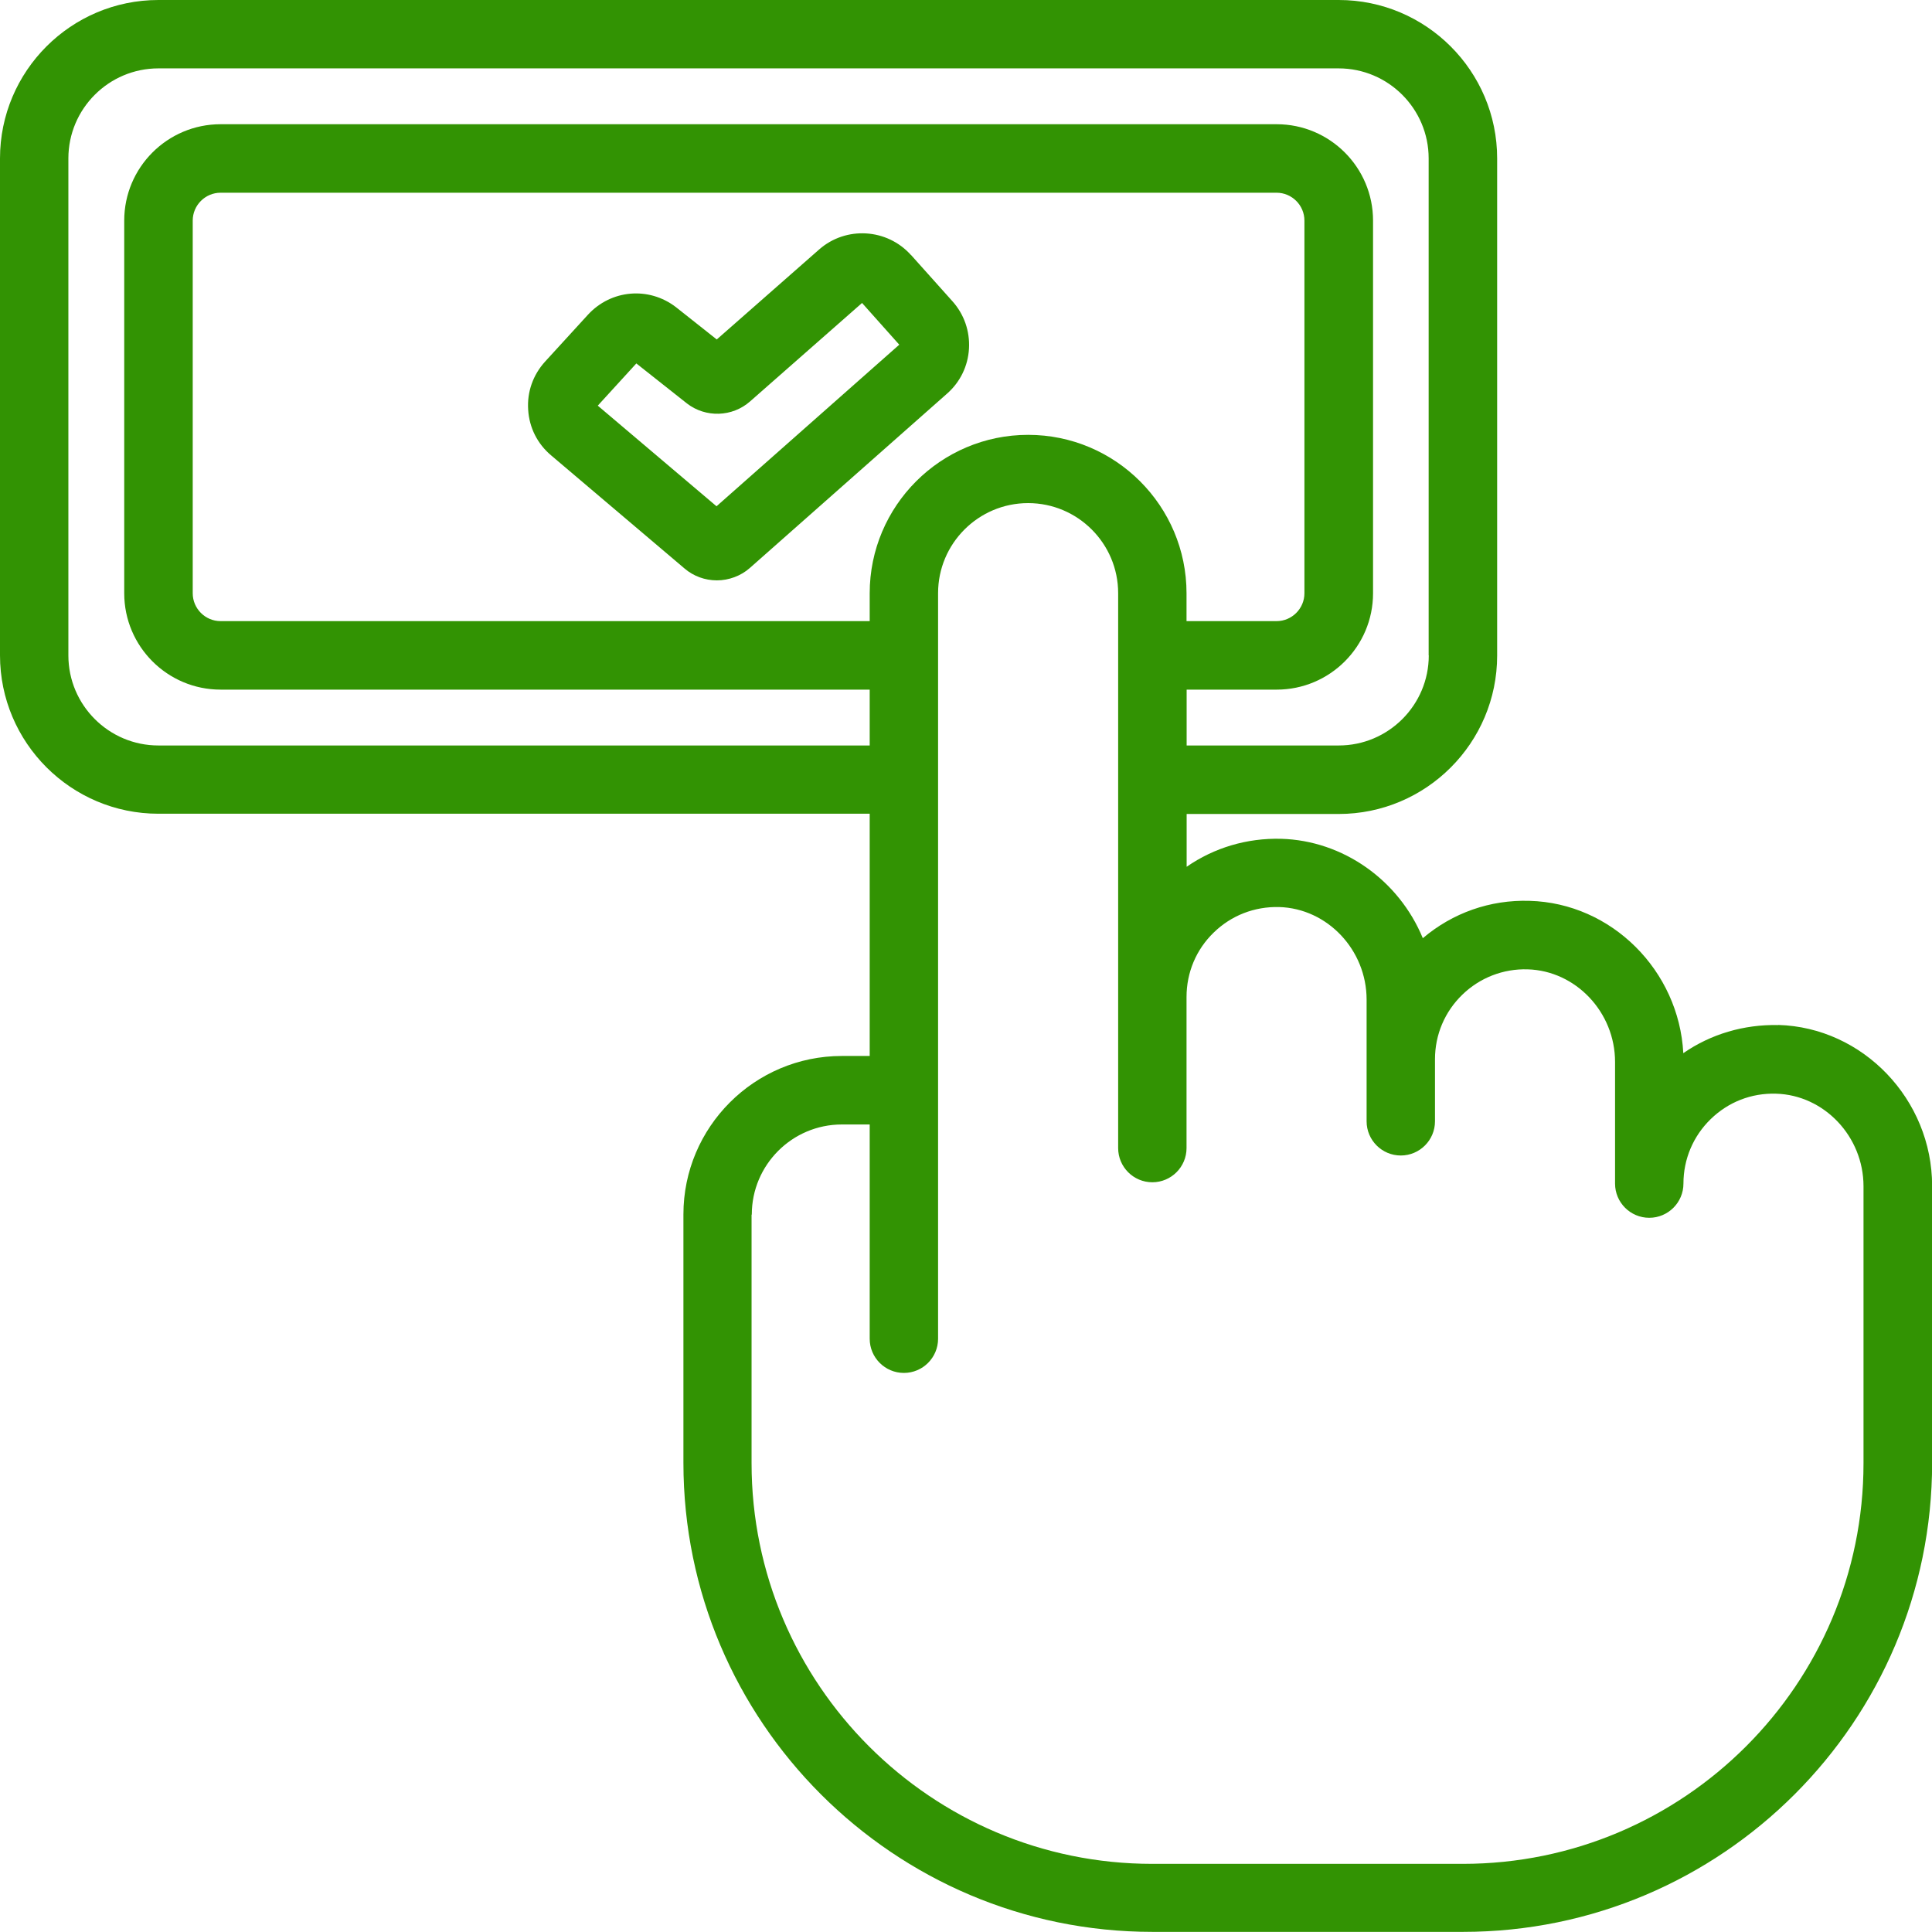 <?xml version="1.0" encoding="UTF-8"?><svg id="Layer_1" xmlns="http://www.w3.org/2000/svg" viewBox="0 0 158.79 158.79"><defs><style>.cls-1{fill:#329303;stroke-width:0px;}</style></defs><path class="cls-1" d="M146.13,84.25c-2.79-.06-5.52.74-7.78,2.31-.36-6.79-5.89-12.34-12.64-12.52-3.24-.1-6.32.99-8.77,3.07-1.97-4.78-6.57-8.03-11.65-8.17-2.8-.07-5.5.73-7.76,2.3v-4.34h12.5c7.18,0,13.02-5.84,13.02-13.02V13.02c0-7.18-5.84-13.02-13.02-13.02H13.02C5.84,0,0,5.84,0,13.02v40.84c0,7.18,5.84,13.02,13.02,13.02h58.46v19.91h-2.29c-7.18,0-13.02,5.84-13.02,13.02v20.42c0,21.26,17.29,38.55,38.55,38.55h25.53c21.26,0,38.55-17.29,38.55-38.55v-22.76c0-7.1-5.68-13.04-12.66-13.23ZM61.79,99.82c0-4.08,3.32-7.4,7.4-7.4h2.29v17.61c0,1.55,1.26,2.81,2.81,2.81s2.81-1.26,2.81-2.81v-25.84s0-.05,0-.08v-35.36c0-4.08,3.32-7.4,7.4-7.4s7.4,3.32,7.4,7.4v45.61c0,1.55,1.26,2.81,2.81,2.81s2.81-1.26,2.81-2.81v-12.42c0-2.01.79-3.9,2.24-5.3,1.44-1.4,3.34-2.14,5.37-2.09,3.96.11,7.19,3.52,7.19,7.61v10c0,1.55,1.26,2.81,2.81,2.81s2.81-1.26,2.81-2.81v-5.1c0-2.02.8-3.9,2.24-5.3,1.44-1.4,3.37-2.15,5.37-2.09,3.96.11,7.19,3.52,7.19,7.61v10c0,1.55,1.26,2.81,2.81,2.81s2.81-1.26,2.81-2.81c0-2.01.8-3.9,2.24-5.3,1.44-1.4,3.33-2.15,5.37-2.09,3.96.11,7.19,3.52,7.19,7.61v22.76c0,18.16-14.77,32.93-32.93,32.93h-25.53c-18.16,0-32.93-14.77-32.93-32.93v-20.42ZM117.43,53.87c0,4.08-3.32,7.4-7.4,7.4h-12.5v-4.59h7.4c4.37,0,7.92-3.55,7.92-7.92v-30.63c0-4.37-3.55-7.92-7.92-7.92H18.13c-4.37,0-7.92,3.55-7.92,7.92v30.63c0,4.37,3.55,7.92,7.92,7.92h53.35v4.59H13.02c-4.08,0-7.4-3.32-7.4-7.4V13.02c0-4.08,3.32-7.4,7.4-7.4h97c4.08,0,7.4,3.32,7.4,7.4v40.84ZM84.5,35.74c-7.18,0-13.02,5.84-13.02,13.02v2.29H18.13c-1.26,0-2.29-1.03-2.29-2.29v-30.63c0-1.26,1.03-2.29,2.29-2.29h86.79c1.26,0,2.29,1.03,2.29,2.29v30.63c0,1.26-1.03,2.29-2.29,2.29h-7.4v-2.29c0-7.18-5.84-13.02-13.02-13.02Z"/><path class="cls-1" d="M74.87,20.96c-1.96-2.19-5.34-2.39-7.54-.46l-8.42,7.4-3.36-2.66c-2.23-1.71-5.33-1.44-7.23.63l-3.52,3.85c-.99,1.09-1.49,2.49-1.39,3.96.09,1.47.76,2.8,1.89,3.75l10.98,9.31c.73.62,1.67.96,2.64.96s1.97-.36,2.71-1.02l16.21-14.33c1.08-.95,1.72-2.27,1.8-3.7s-.4-2.82-1.36-3.89l-3.41-3.81ZM70.85,24.9l3.06,3.43-15.02,13.28-9.76-8.27,3.17-3.47,4.16,3.29c1.54,1.19,3.73,1.12,5.19-.17l9.19-8.08Z"/></svg>